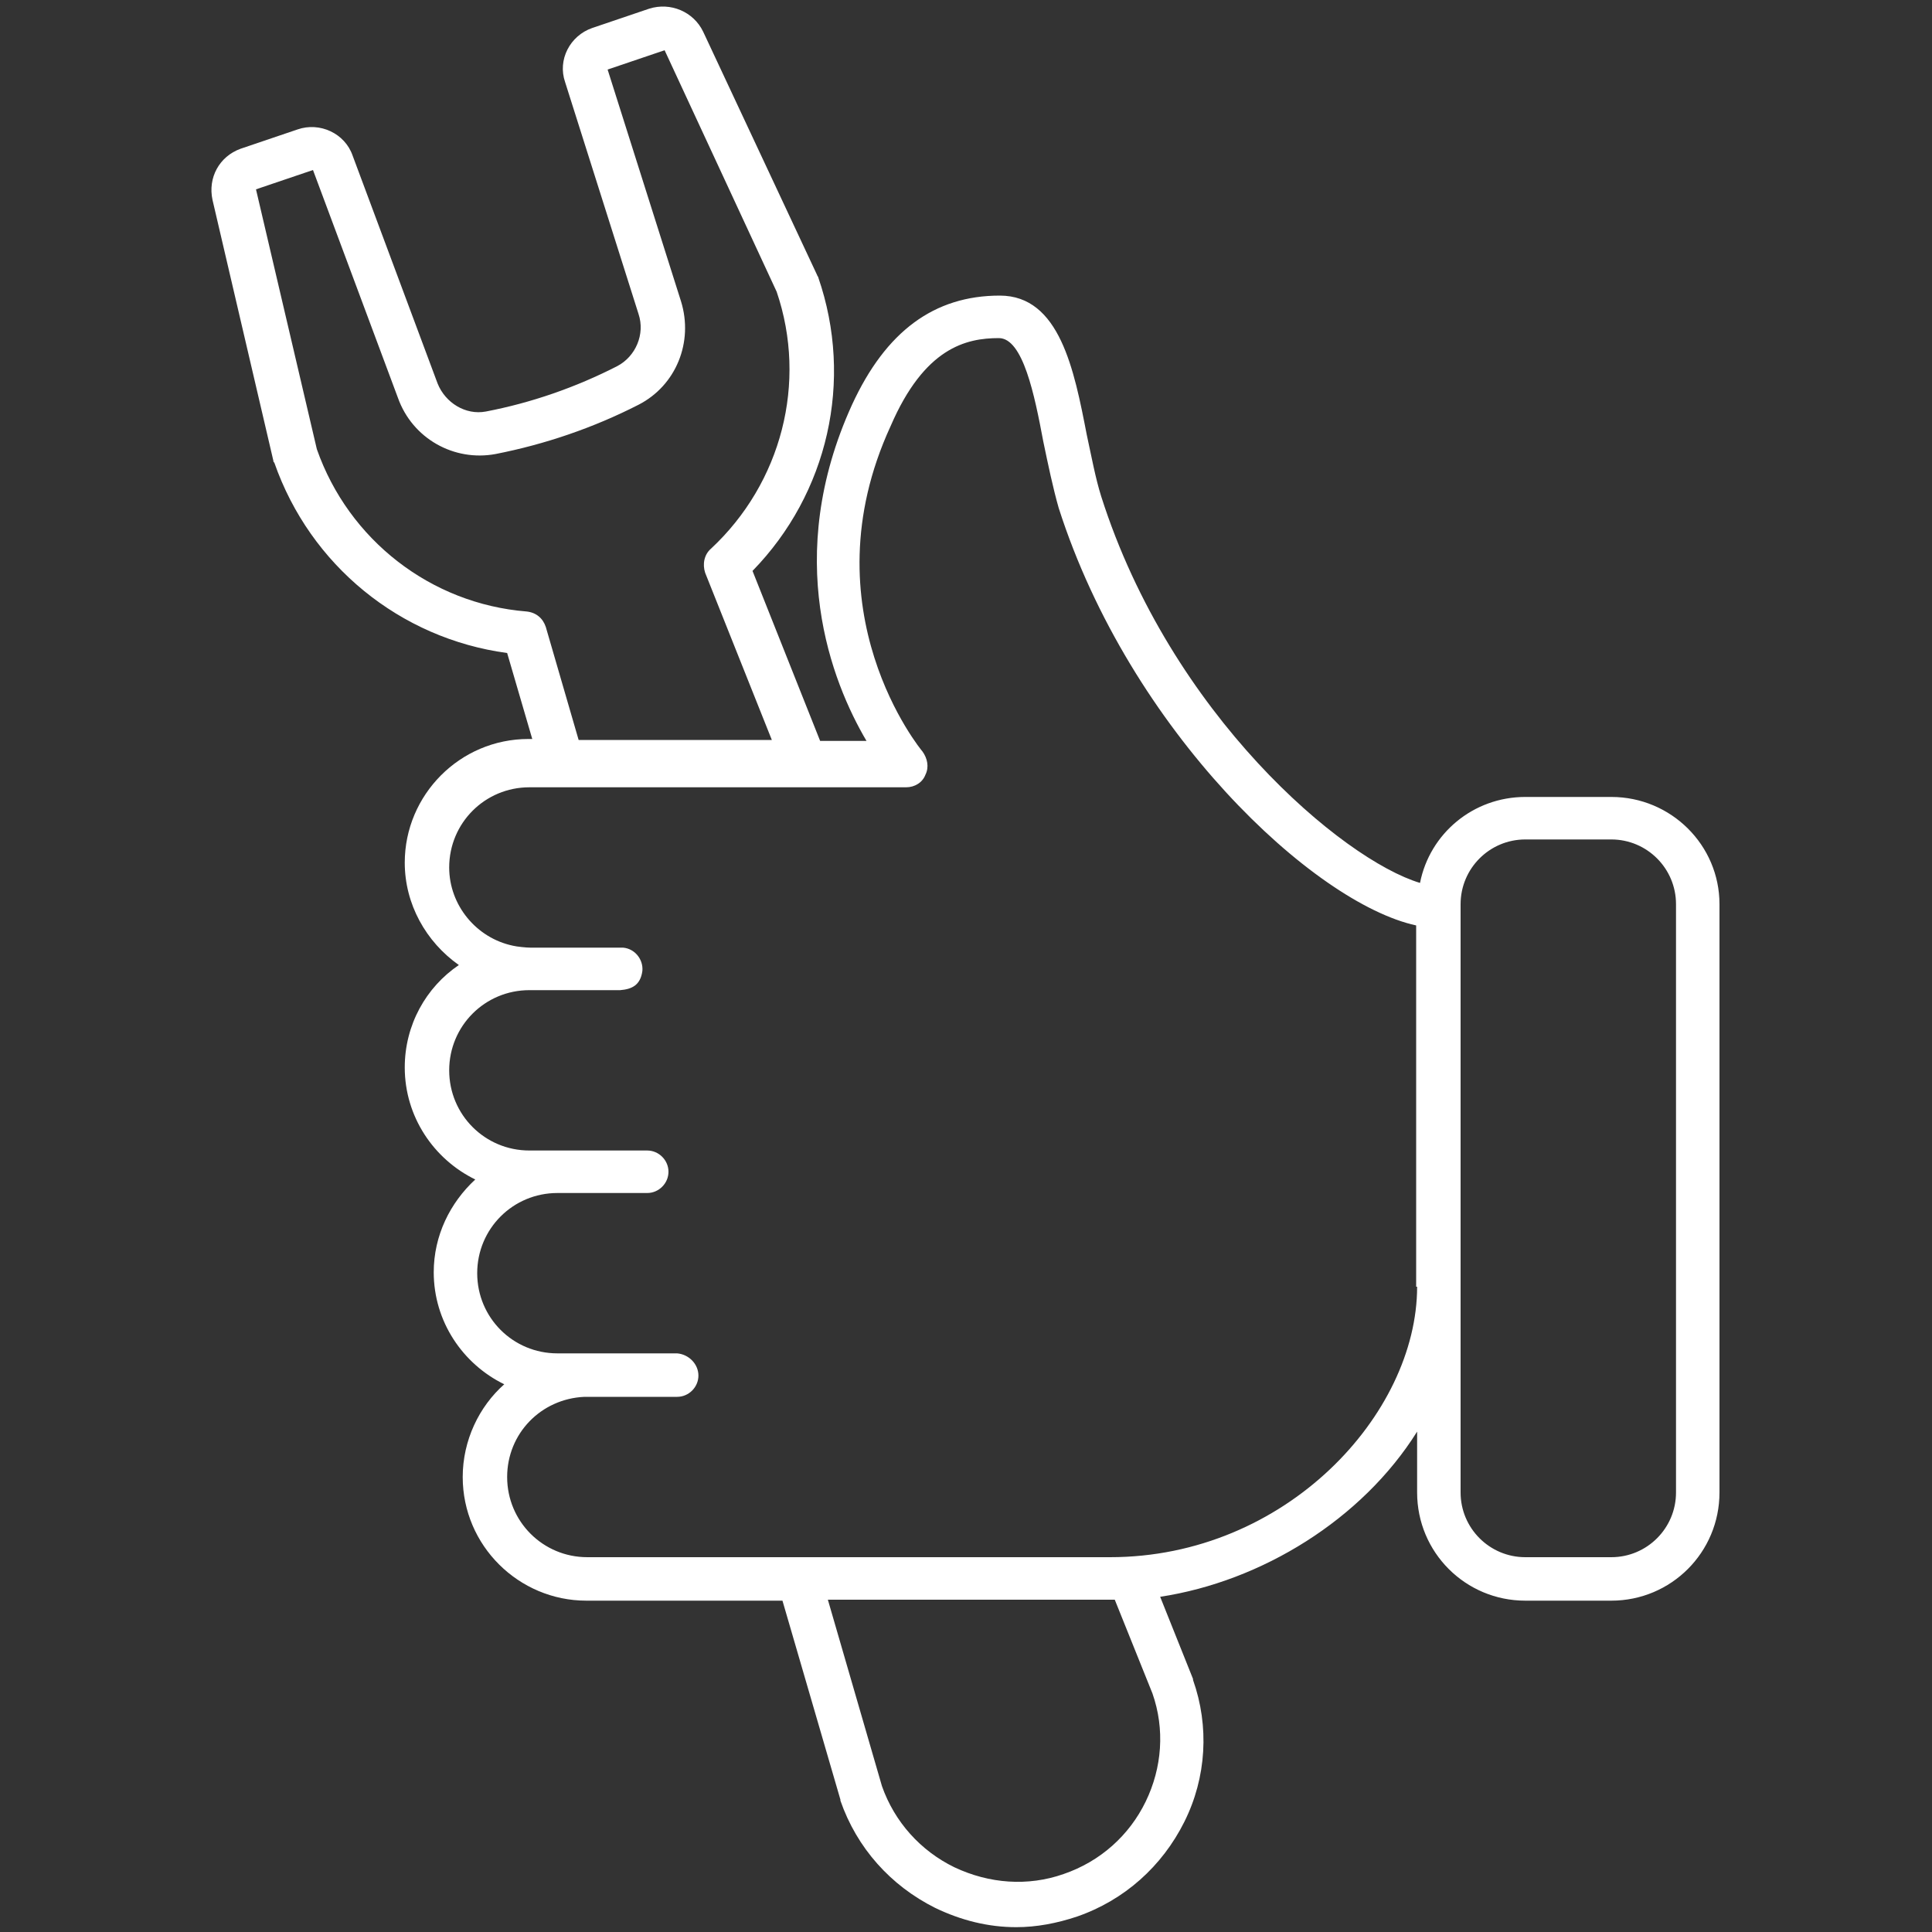 <?xml version="1.0" encoding="utf-8"?>
<!-- Generator: Adobe Illustrator 26.0.1, SVG Export Plug-In . SVG Version: 6.00 Build 0)  -->
<svg version="1.1" id="Layer_1" xmlns="http://www.w3.org/2000/svg" xmlns:xlink="http://www.w3.org/1999/xlink" x="0px" y="0px"
	 width="200px" height="200px" viewBox="0 0 200 200" style="enable-background:new 0 0 200 200;" xml:space="preserve">
<rect x="0" y="0" width="200" height="200" fill="#333333" stroke="none"/>
<style type="text/css">
	.st0{fill:#FFFFFF;}
</style>
<path class="st0" d="M166.8,82.5h-8.9c-5.4,0-9.9,3.8-10.9,8.9c-8-2.4-25.8-17.4-33-40c-0.6-1.9-1-4.1-1.5-6.4
	c-1.3-6.7-2.8-14.4-9-14.4c-6.8,0-11.8,3.7-15.3,11.3c-7.2,15.8-2.1,28.7,1.5,34.8h-4.8l-7-17.6c7.8-8,10.5-19.7,6.8-30.4
	c0-0.1-0.1-0.1-0.1-0.2L72.8,3.3c-1-2.1-3.4-3.1-5.6-2.4l-5.9,2c-2.3,0.8-3.6,3.3-2.8,5.6l7.6,24c0.7,2.1-0.3,4.4-2.2,5.4
	c-4.3,2.2-8.9,3.8-13.6,4.7c-2.1,0.4-4.2-0.9-5-2.9l-8.8-23.6c-0.8-2.3-3.4-3.5-5.7-2.7l-5.9,2c-2.2,0.8-3.4,3-2.9,5.3l6.3,27
	c0,0.1,0,0.1,0.1,0.2c3.7,10.6,13,18.2,24.1,19.7l2.6,8.9h-0.4c-7.1,0-12.8,5.8-12.8,12.8c0,4.3,2.2,8.2,5.6,10.6
	c-3.4,2.3-5.6,6.2-5.6,10.6c0,5.1,3,9.5,7.3,11.6c-2.6,2.4-4.3,5.8-4.3,9.6c0,5.1,3,9.5,7.3,11.6c-2.6,2.3-4.3,5.8-4.3,9.6
	c0,7.1,5.8,12.8,12.8,12.8h20.3l6,20.6c0,0,0,0.1,0,0.1c1.7,4.9,5.2,8.8,9.8,11.1c2.7,1.3,5.5,2,8.4,2c2.1,0,4.2-0.4,6.3-1.1
	c4.9-1.7,8.8-5.2,11.1-9.8s2.6-9.9,0.9-14.7c0,0,0-0.1,0-0.1l-3.4-8.5c10.5-1.6,20.9-8,26.6-17.1v6.3c0,6.2,5,11.2,11.2,11.2h8.9
	c6.2,0,11.2-5,11.2-11.2V93.6C178,87.5,173,82.5,166.8,82.5z M56.5,64.9c-0.3-0.9-1-1.5-2-1.6c-9.9-0.8-18.4-7.4-21.7-16.8
	l-6.3-26.9l5.9-2l8.8,23.6c1.5,4.2,5.8,6.6,10.1,5.8c5.1-1,10.1-2.7,14.8-5.1c3.9-2,5.7-6.5,4.4-10.7l-7.6-24l5.9-2l11.6,25
	c3.2,9.4,0.5,19.8-6.8,26.6c-0.7,0.6-0.9,1.6-0.6,2.5l6.9,17.3h-20L56.5,64.9z M119.3,175.3c1.3,3.7,1,7.7-0.7,11.2
	c-1.7,3.5-4.7,6.2-8.5,7.5c-3.7,1.3-7.7,1-11.3-0.7c-3.5-1.7-6.2-4.7-7.5-8.4l-5.6-19.3h29.2c0.2,0,0.4,0,0.5,0L119.3,175.3z
	 M146.7,133.2c0,13.2-13.6,28-31.8,28H60.8c-4.6,0-8.3-3.7-8.3-8.3c0-4.5,3.5-8.1,8-8.3h9.6c1.2,0,2.2-1,2.2-2.2s-1-2.2-2.2-2.3
	l-9.3,0c-0.2,0-0.3,0-0.5,0h-2.6c-4.6,0-8.3-3.7-8.3-8.3s3.7-8.3,8.3-8.3h9.3c1.2,0,2.2-1,2.2-2.2s-1-2.2-2.2-2.2H54.8
	c-4.6,0-8.3-3.7-8.3-8.3c0-4.6,3.7-8.3,8.3-8.3h0.1c1,0,4.5,0,4.6,0c0.8,0,1.6,0,2.3,0c0.7,0,1.3,0,2,0h0.4v0c1.2-0.1,2.1-0.5,2.3-2
	c0.1-1.2-0.8-2.3-2-2.4c-0.1,0-0.2,0-0.3,0l-9.3,0c0,0,0,0,0,0c-0.4,0-1.4-0.1-1.8-0.2c-3.8-0.8-6.6-4.2-6.6-8.1
	c0-4.6,3.7-8.3,8.3-8.3h39c0.9,0,1.7-0.5,2-1.3c0.4-0.8,0.2-1.7-0.3-2.4c-0.1-0.1-12.1-14.6-3.3-33.7C95.7,36,100,35,103.4,35
	c2.5,0,3.7,5.9,4.6,10.7c0.5,2.4,1,4.8,1.6,6.9c7.4,23.1,26.4,40.9,37,43.2V133.2z M173.5,154.5c0,3.7-3,6.7-6.7,6.7h-8.9
	c-3.7,0-6.7-3-6.7-6.7V93.6c0-3.7,3-6.7,6.7-6.7h8.9c3.7,0,6.7,3,6.7,6.7V154.5z"/>
</svg>
